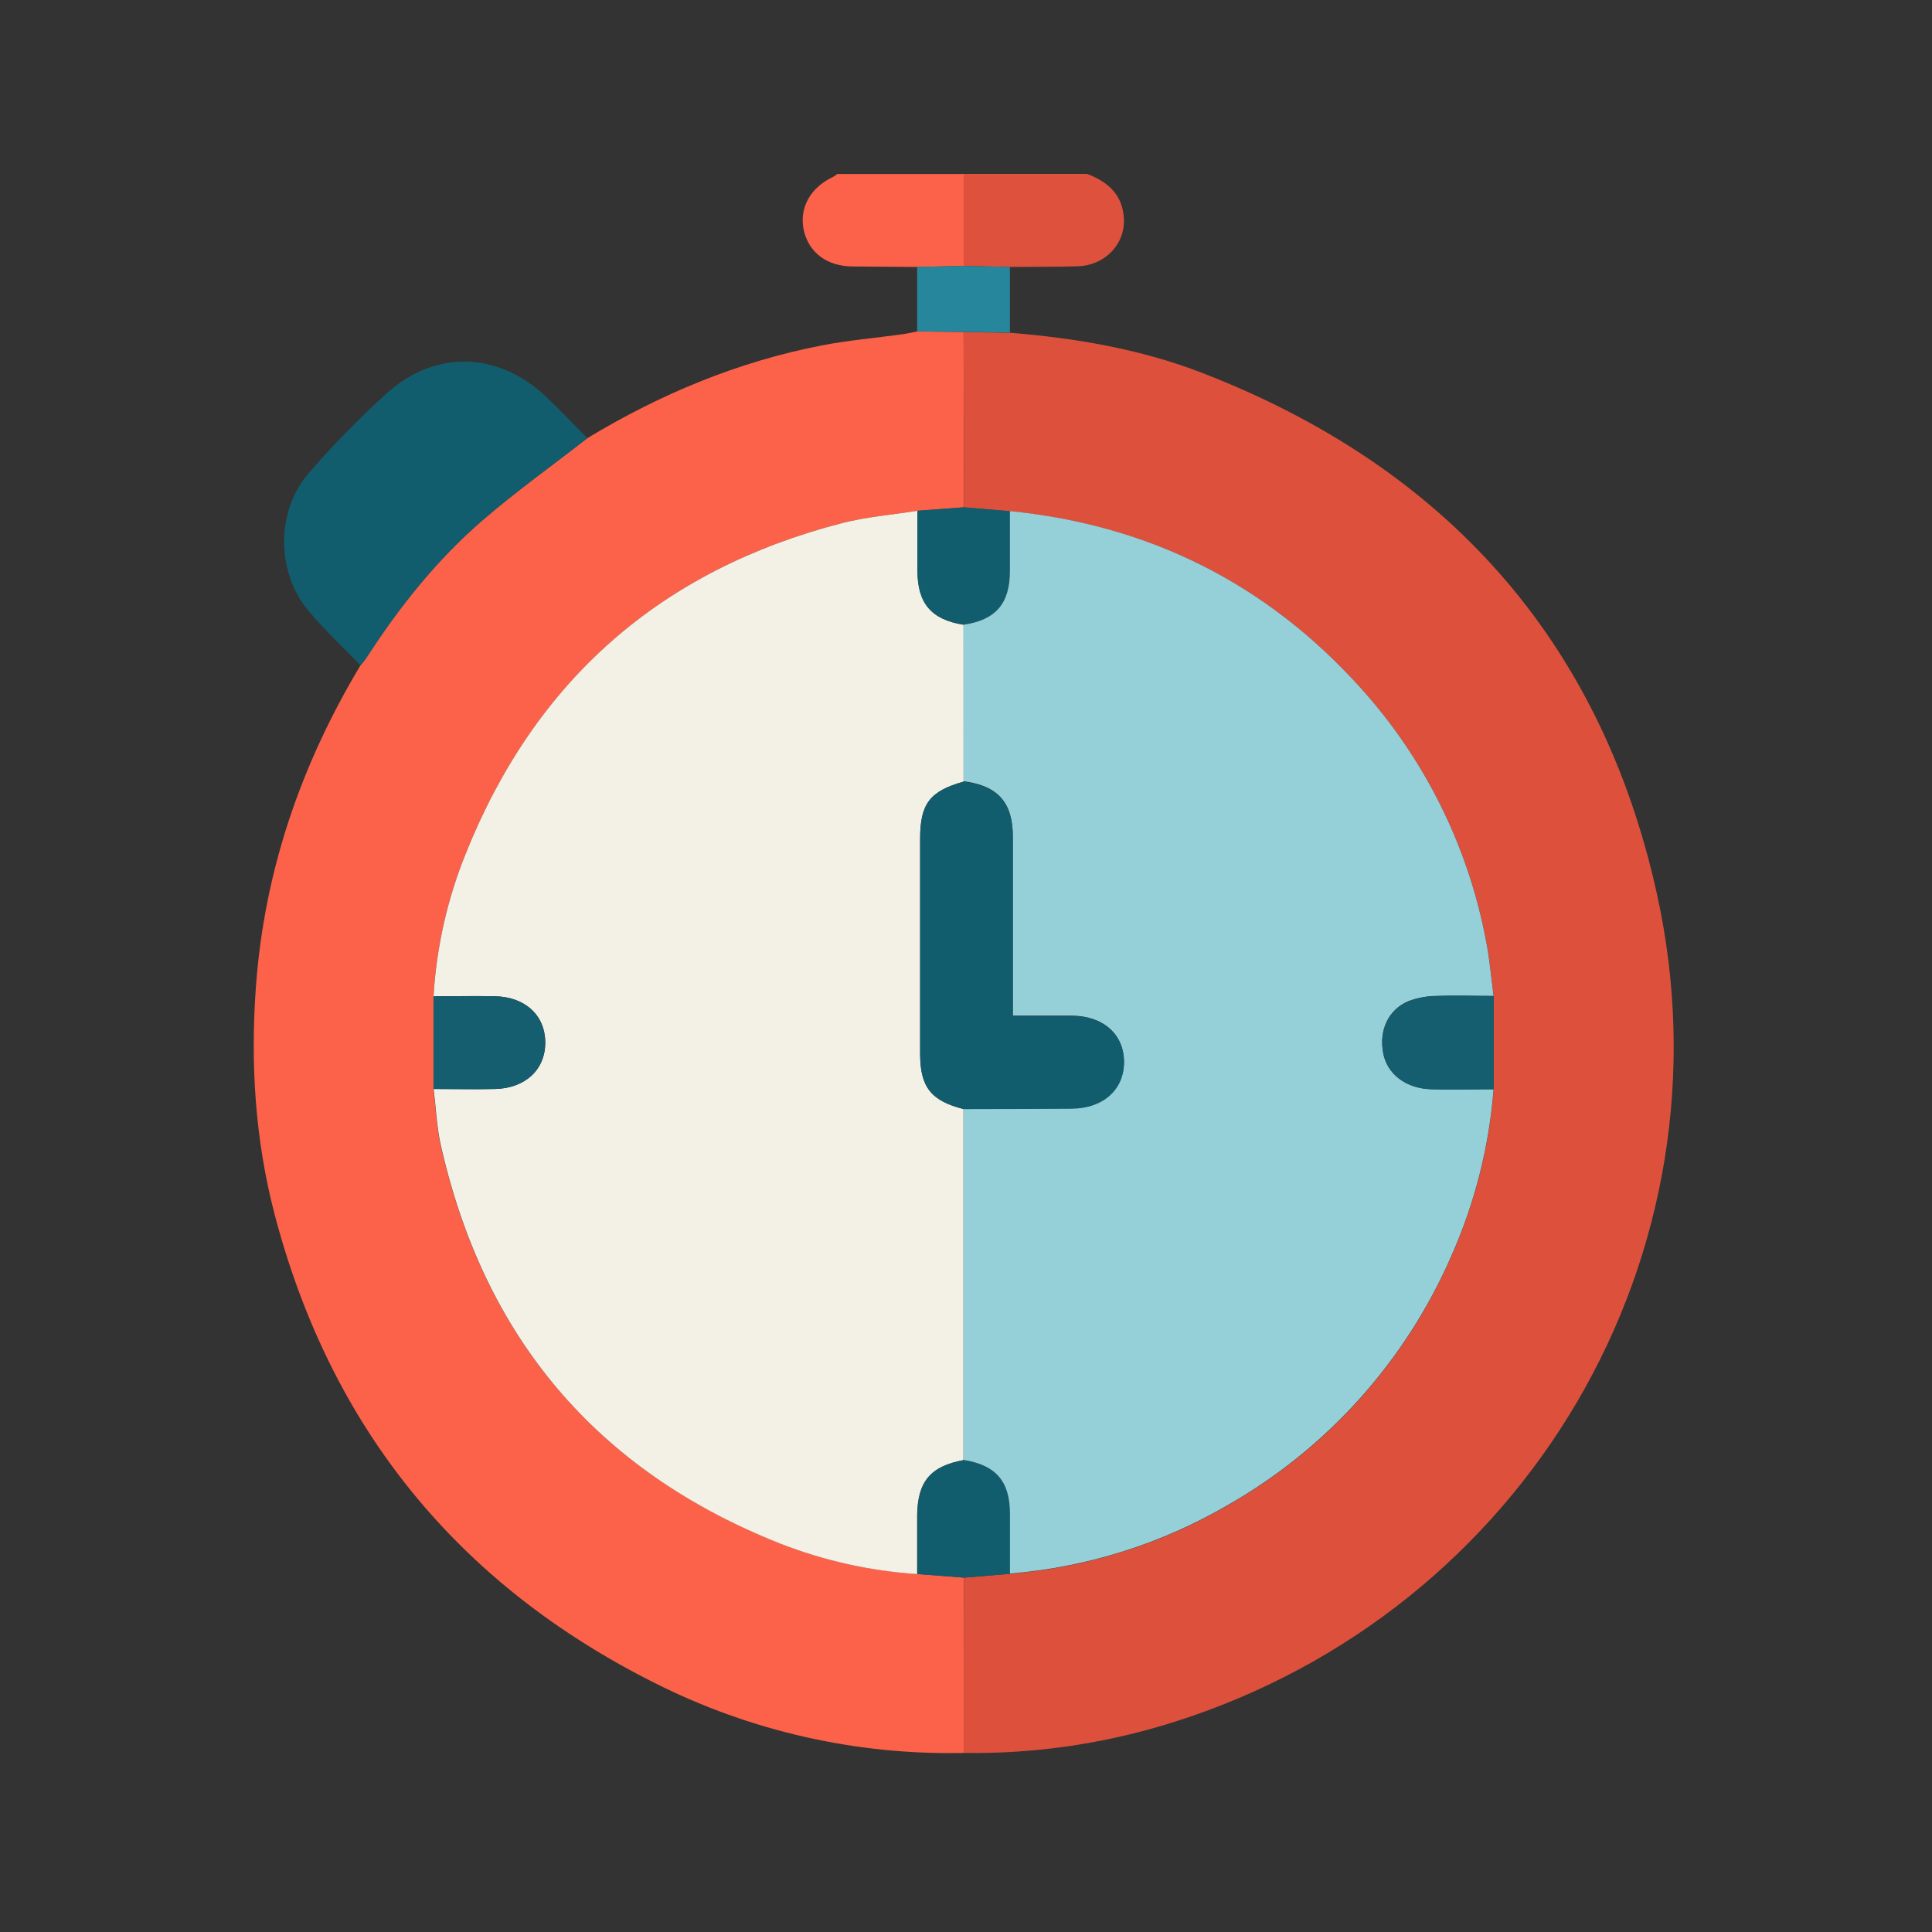 <svg width="40" height="40" viewBox="0 0 40 40" fill="none" xmlns="http://www.w3.org/2000/svg">
<rect x="0" y="0" width="40" height="40" fill="#333333" stroke="none"/>
<g id="chronometer-01 1">
<path id="Vector" d="M18.994 5.527C18.548 5.523 18.103 5.52 17.658 5.517C17.132 5.517 16.75 5.236 16.644 4.777C16.538 4.318 16.768 3.884 17.258 3.657C17.285 3.641 17.31 3.622 17.333 3.602H19.952V5.506L18.994 5.527Z" fill="#FB6249"/>
<path id="Vector_2" d="M19.951 5.506V3.6H22.506C22.917 3.755 23.22 4.006 23.266 4.474C23.322 5.029 22.894 5.497 22.306 5.514C21.84 5.527 21.373 5.523 20.906 5.527L19.951 5.506Z" fill="#DD513D"/>
<path id="Vector_3" d="M12.16 9.072C13.67 8.159 15.28 7.488 17.012 7.152C17.562 7.045 18.123 6.998 18.679 6.921C18.783 6.906 18.886 6.882 18.99 6.863L19.95 6.873C19.954 8.083 19.956 9.293 19.959 10.504L18.994 10.576C18.472 10.656 17.94 10.701 17.43 10.832C13.686 11.797 11.091 14.075 9.644 17.668C9.261 18.612 9.035 19.611 8.975 20.628V22.548C9.021 22.927 9.034 23.312 9.116 23.683C10.009 27.671 12.338 30.446 16.149 31.952C17.058 32.309 18.018 32.524 18.993 32.588L19.958 32.663C19.958 33.873 19.956 35.083 19.952 36.293C17.737 36.341 15.544 35.845 13.565 34.849C9.489 32.809 6.852 29.574 5.69 25.159C5.282 23.607 5.182 22.023 5.299 20.422C5.474 18.027 6.234 15.826 7.463 13.776C7.508 13.717 7.558 13.66 7.598 13.598C8.271 12.559 9.043 11.591 9.981 10.78C10.679 10.177 11.434 9.639 12.16 9.072Z" fill="#FB6249"/>
<path id="Vector_4" d="M19.953 36.293C19.953 35.084 19.955 33.874 19.958 32.664L20.912 32.584C22.506 32.453 24.051 31.966 25.432 31.16C27.491 29.983 29.113 28.171 30.055 25.995C30.538 24.906 30.833 23.743 30.926 22.555V20.619C30.875 20.241 30.846 19.859 30.77 19.485C30.402 17.53 29.501 15.715 28.167 14.24C26.224 12.08 23.799 10.873 20.911 10.586L19.96 10.506C19.957 9.296 19.954 8.086 19.951 6.875L20.911 6.89C22.271 6.999 23.616 7.228 24.891 7.721C29.912 9.665 33.141 13.241 34.304 18.504C35.954 25.973 31.595 33.357 24.29 35.657C22.887 36.1 21.423 36.315 19.953 36.293Z" fill="#DD513C"/>
<path id="Vector_5" d="M12.16 9.072C11.431 9.639 10.676 10.177 9.978 10.781C9.044 11.592 8.272 12.56 7.6 13.6C7.56 13.662 7.51 13.719 7.466 13.778C7.098 13.395 6.706 13.033 6.37 12.624C5.716 11.831 5.717 10.573 6.39 9.798C6.896 9.211 7.439 8.657 8.014 8.137C9.022 7.233 10.326 7.282 11.309 8.217C11.6 8.494 11.878 8.786 12.16 9.072Z" fill="#115D6E"/>
<path id="Vector_6" d="M20.909 6.886L19.949 6.871L18.989 6.861V5.527L19.949 5.505L20.909 5.527C20.909 5.98 20.909 6.433 20.909 6.886Z" fill="#26869B"/>
<path id="Vector_7" d="M8.976 20.627C9.036 19.611 9.262 18.611 9.645 17.667C11.085 14.08 13.68 11.801 17.431 10.831C17.941 10.7 18.471 10.658 18.995 10.575C18.995 10.989 18.995 11.402 18.995 11.815C18.995 12.494 19.282 12.828 19.95 12.935C19.95 14.018 19.95 15.101 19.95 16.183C19.252 16.378 19.05 16.641 19.05 17.361C19.05 18.846 19.05 20.331 19.05 21.816C19.05 22.505 19.275 22.79 19.948 22.96V30.23C19.262 30.356 18.994 30.678 18.988 31.383C18.988 31.783 18.988 32.187 18.988 32.59C18.013 32.525 17.054 32.311 16.144 31.954C12.339 30.446 10.01 27.671 9.12 23.68C9.04 23.31 9.025 22.924 8.979 22.546C9.403 22.546 9.827 22.554 10.25 22.546C10.878 22.53 11.29 22.146 11.29 21.586C11.29 21.026 10.88 20.641 10.25 20.626C9.824 20.618 9.4 20.626 8.976 20.627Z" fill="#F3F1E5"/>
<path id="Vector_8" d="M8.976 20.627C9.4 20.627 9.824 20.618 10.247 20.627C10.878 20.64 11.287 21.027 11.287 21.587C11.287 22.147 10.874 22.534 10.247 22.547C9.824 22.557 9.4 22.547 8.976 22.547V20.627Z" fill="#155E70"/>
<path id="Vector_9" d="M18.994 32.589C18.994 32.189 18.994 31.784 18.994 31.382C18.994 30.677 19.263 30.355 19.954 30.23C20.624 30.338 20.914 30.671 20.914 31.345C20.914 31.758 20.914 32.17 20.914 32.583L19.96 32.663L18.994 32.589Z" fill="#115D6E"/>
<path id="Vector_10" d="M19.949 12.934C19.282 12.827 18.996 12.494 18.994 11.814C18.994 11.401 18.994 10.988 18.994 10.574L19.959 10.502L20.91 10.582C20.91 10.996 20.91 11.41 20.91 11.822C20.907 12.498 20.613 12.838 19.949 12.934Z" fill="#115D6E"/>
<path id="Vector_11" d="M19.949 12.934C20.613 12.838 20.909 12.498 20.909 11.822C20.909 11.41 20.909 10.996 20.909 10.582C23.797 10.87 26.222 12.081 28.165 14.237C29.5 15.713 30.4 17.529 30.768 19.485C30.842 19.859 30.873 20.241 30.923 20.619C30.531 20.619 30.139 20.605 29.748 20.619C29.547 20.62 29.349 20.657 29.161 20.727C28.739 20.904 28.546 21.334 28.638 21.806C28.718 22.233 29.098 22.531 29.621 22.55C30.054 22.567 30.489 22.55 30.923 22.55C30.83 23.738 30.536 24.901 30.053 25.991C29.11 28.166 27.488 29.979 25.43 31.155C24.048 31.962 22.504 32.448 20.91 32.579C20.91 32.166 20.91 31.754 20.91 31.341C20.91 30.667 20.619 30.334 19.95 30.226C19.95 27.802 19.95 25.379 19.95 22.955C20.696 22.955 21.441 22.953 22.184 22.947C22.83 22.947 23.27 22.555 23.271 21.987C23.273 21.42 22.846 21.033 22.192 21.027C21.792 21.027 21.392 21.027 20.969 21.027V20.636C20.969 19.529 20.969 18.422 20.969 17.315C20.969 16.61 20.658 16.266 19.952 16.174C19.951 15.098 19.95 14.018 19.949 12.934Z" fill="#95D0D8"/>
<path id="Vector_12" d="M30.926 22.553C30.491 22.553 30.057 22.566 29.623 22.553C29.101 22.534 28.723 22.233 28.64 21.809C28.548 21.337 28.742 20.906 29.163 20.729C29.351 20.659 29.55 20.623 29.75 20.622C30.142 20.607 30.534 20.622 30.926 20.622V22.553Z" fill="#155E70"/>
<path id="Vector_13" d="M19.952 16.183C20.658 16.274 20.968 16.618 20.969 17.323C20.969 18.43 20.969 19.537 20.969 20.644V21.035C21.391 21.035 21.791 21.035 22.192 21.035C22.846 21.035 23.272 21.418 23.271 21.995C23.27 22.573 22.83 22.951 22.184 22.955C21.437 22.96 20.692 22.962 19.95 22.963C19.277 22.793 19.052 22.508 19.051 21.819C19.051 20.335 19.051 18.85 19.051 17.364C19.052 16.64 19.254 16.377 19.952 16.183Z" fill="#115D6E"/>
</g>
</svg>
